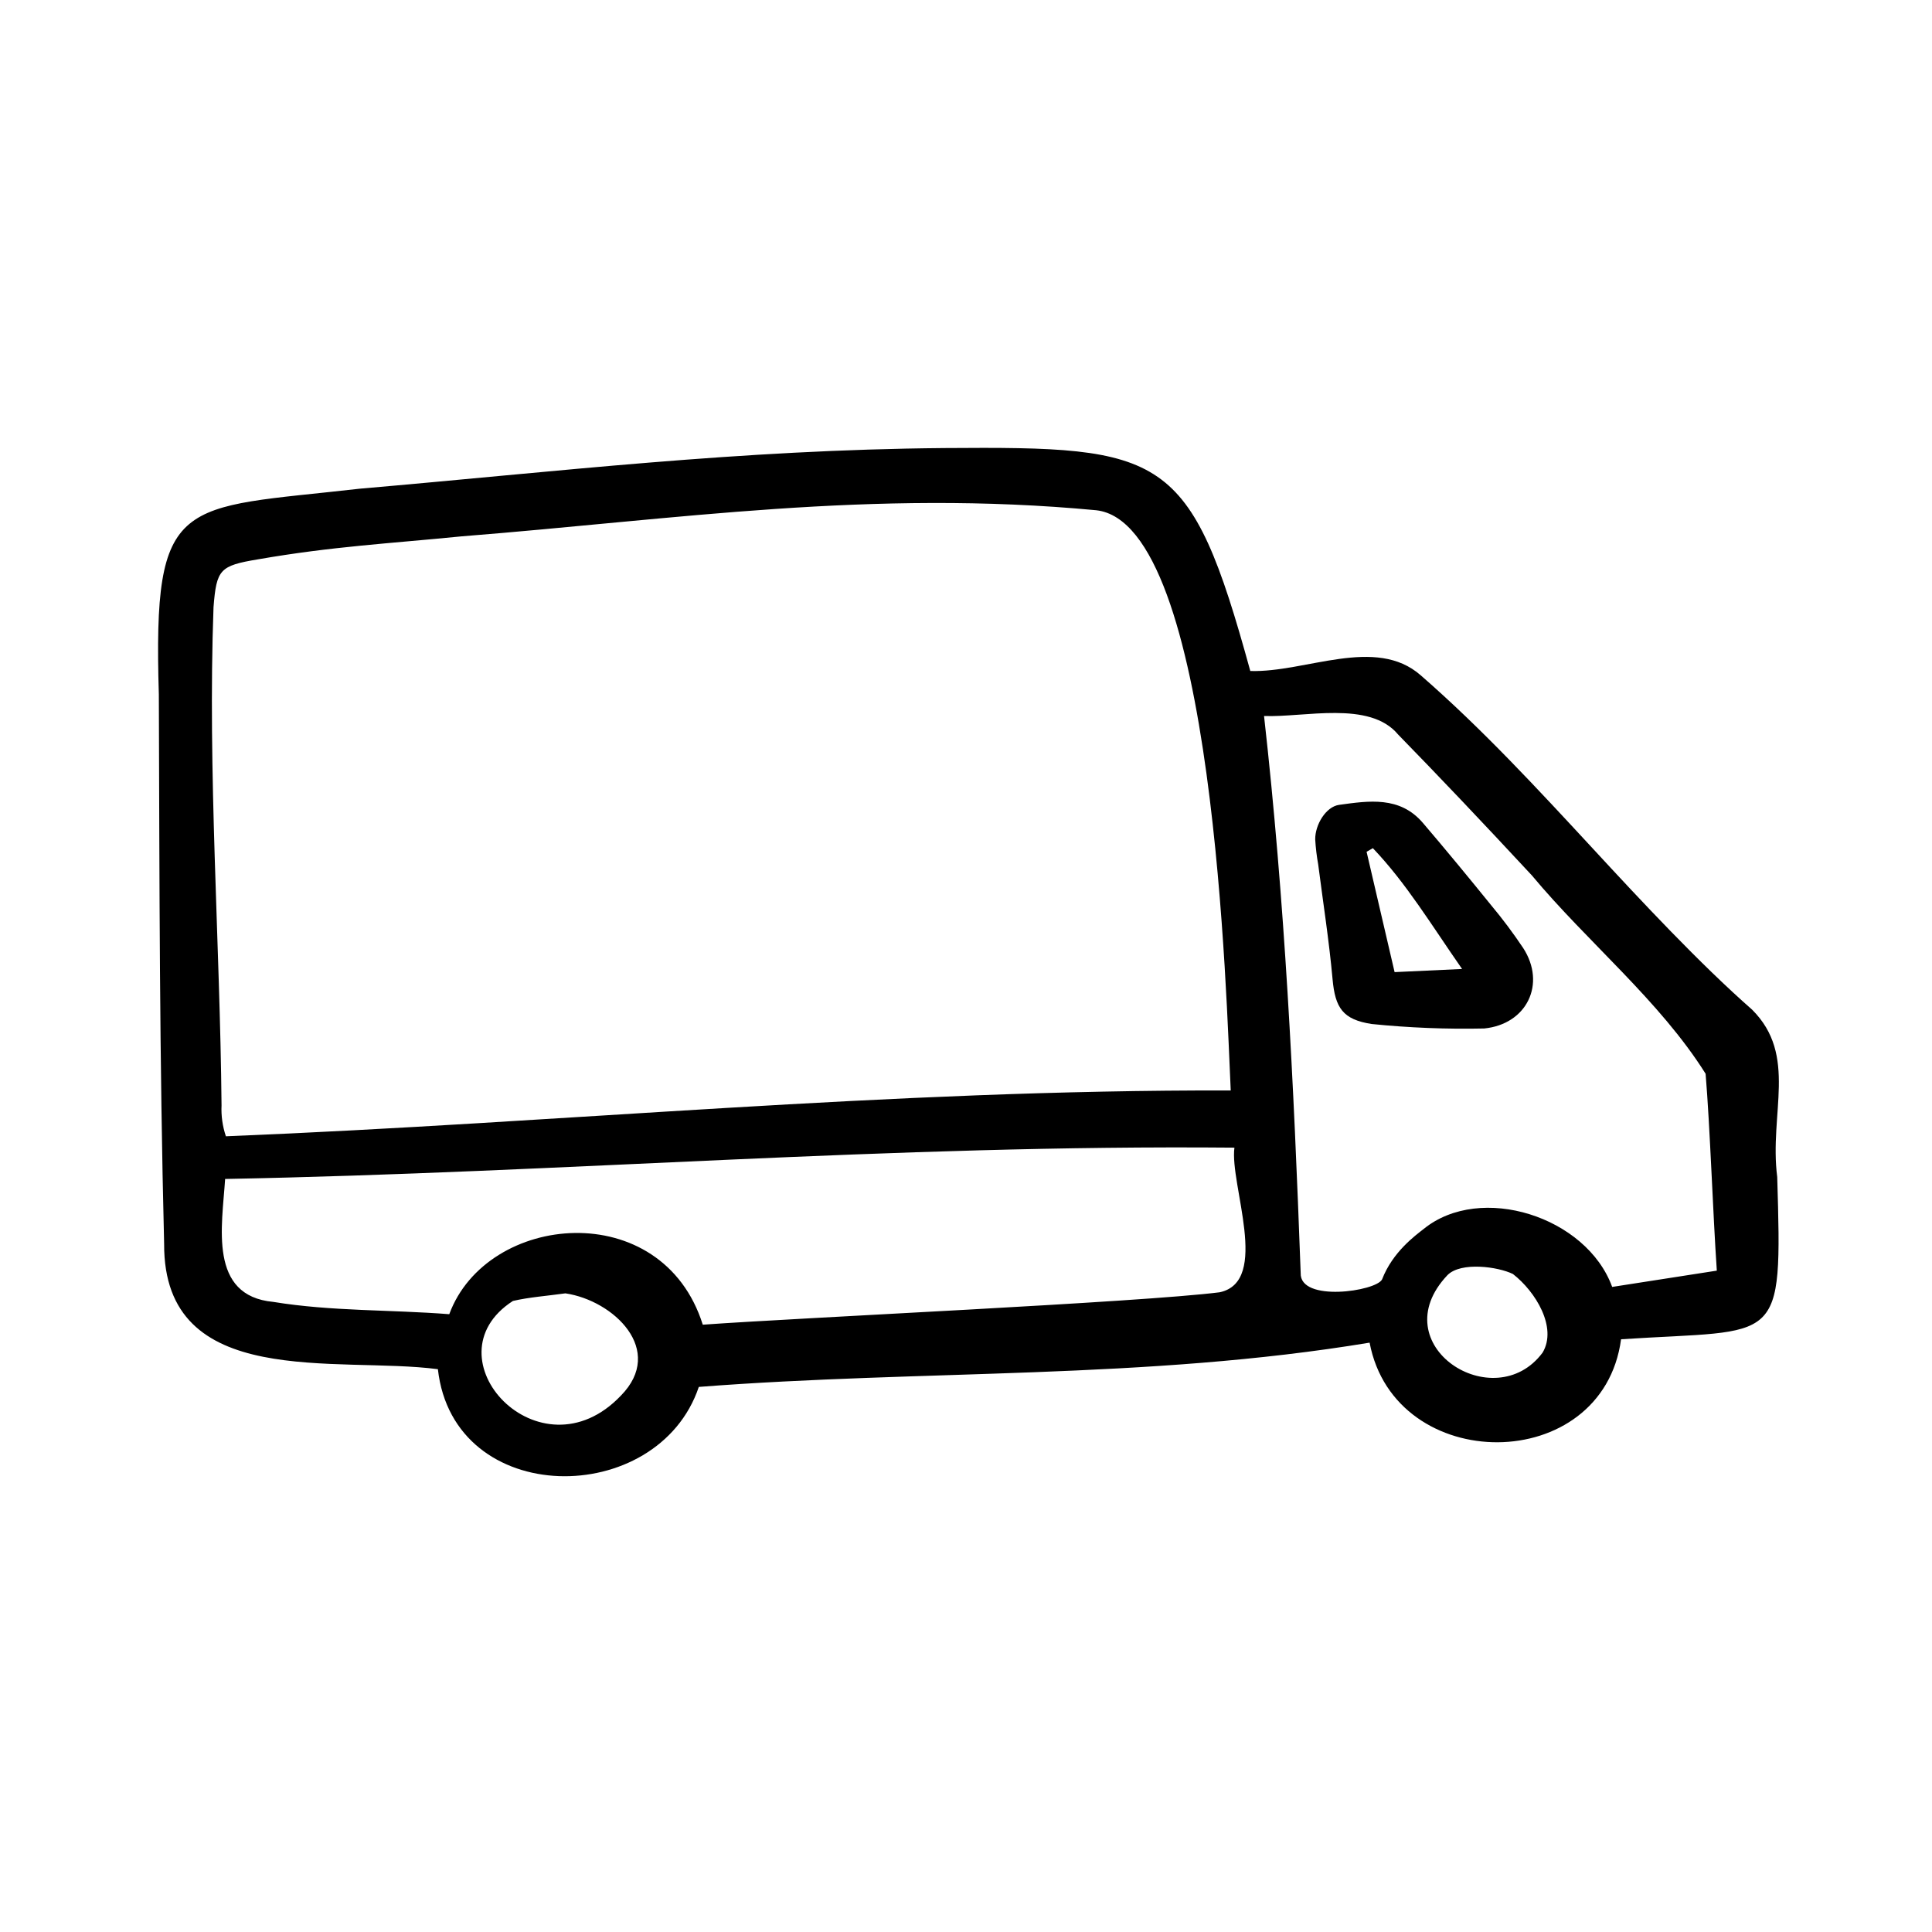 <svg xmlns="http://www.w3.org/2000/svg" fill="none" viewBox="0 0 220 220" height="220" width="220">
<path fill="black" d="M156.2 116.605C152.903 116.1 152.035 114.769 151.739 111.485C151.345 107.126 150.664 102.791 150.107 98.45C149.937 97.503 149.823 96.548 149.765 95.588C149.748 93.899 150.991 91.857 152.484 91.651C155.868 91.185 159.399 90.631 162.027 93.706C164.665 96.791 167.244 99.927 169.8 103.08C171.104 104.64 172.322 106.269 173.451 107.959C176.091 112.046 173.866 116.636 169.003 117.115C164.729 117.207 160.453 117.037 156.2 116.605ZM156.331 96.583L155.615 96.993C156.662 101.493 157.709 105.993 158.805 110.696L166.489 110.339C162.944 105.244 160.119 100.556 156.331 96.583Z"></path>
<path fill="black" d="M202.375 134.023C201.441 126.789 204.752 120.178 199.509 114.966C193.536 109.718 186.928 102.639 181.35 96.596C175.08 89.827 168.823 83.037 161.791 76.908C156.638 72.373 148.694 76.604 142.374 76.408C135.525 51.487 132.679 50.831 107.556 51.02C84.05 51.221 63.629 53.69 40.968 55.648C20.398 57.999 17.402 56.212 18.087 79.071C18.166 101.182 18.156 120.19 18.69 141.661C18.623 158.396 38.393 154.405 49.863 155.912C51.647 171.818 74.904 171.804 79.575 157.93C105.209 155.947 130.366 157.128 155.959 152.89C158.836 168.067 182.493 168.09 184.594 152.504C202.8 151.315 202.954 153.555 202.375 134.023ZM25.227 125.86C25.052 107.334 23.631 87.856 24.314 69.138C24.654 64.831 25.027 64.42 29.36 63.696C37.885 62.213 44.446 61.886 52.582 61.073C77.075 59.134 99.245 55.688 124.829 58.103C138.374 59.604 139.659 114.598 140.145 124.172C100.869 124.083 64.424 127.827 25.723 129.391C25.34 128.255 25.172 127.058 25.227 125.86ZM70.701 158.923C61.468 168.614 48.463 154.562 58.405 148.143C60.241 147.713 62.355 147.561 64.383 147.276C69.886 148.09 75.8 153.739 70.701 158.923ZM138.882 147.154C129.855 148.301 91.338 150.032 80.026 150.845C75.401 136.163 55.425 138.074 51.16 149.65C44.47 149.125 37.738 149.333 31.119 148.249C23.71 147.56 25.293 139.61 25.636 134.25C64.59 133.51 101.232 130.333 140.566 130.684C140.004 134.838 144.695 145.926 138.884 147.154H138.882ZM175.662 154.019C170.17 161.42 157.287 153.166 164.826 145.199C166.368 143.65 170.591 144.241 172.281 145.074C174.87 147.081 177.351 151.163 175.662 154.019ZM183.581 146.544C180.658 138.526 168.591 134.7 162.133 139.93C161.166 140.689 158.585 142.557 157.379 145.685C156.703 147.049 147.99 148.319 148.111 144.965C147.314 123.26 146.311 102.655 143.939 81.532C148.53 81.713 155.96 79.734 159.202 83.639C163.727 88.274 168.573 93.371 174.441 99.689C180.75 107.266 188.996 113.951 194.22 122.27C194.726 128.347 195.055 138.241 195.497 144.69L183.581 146.544Z"></path>
</svg>
